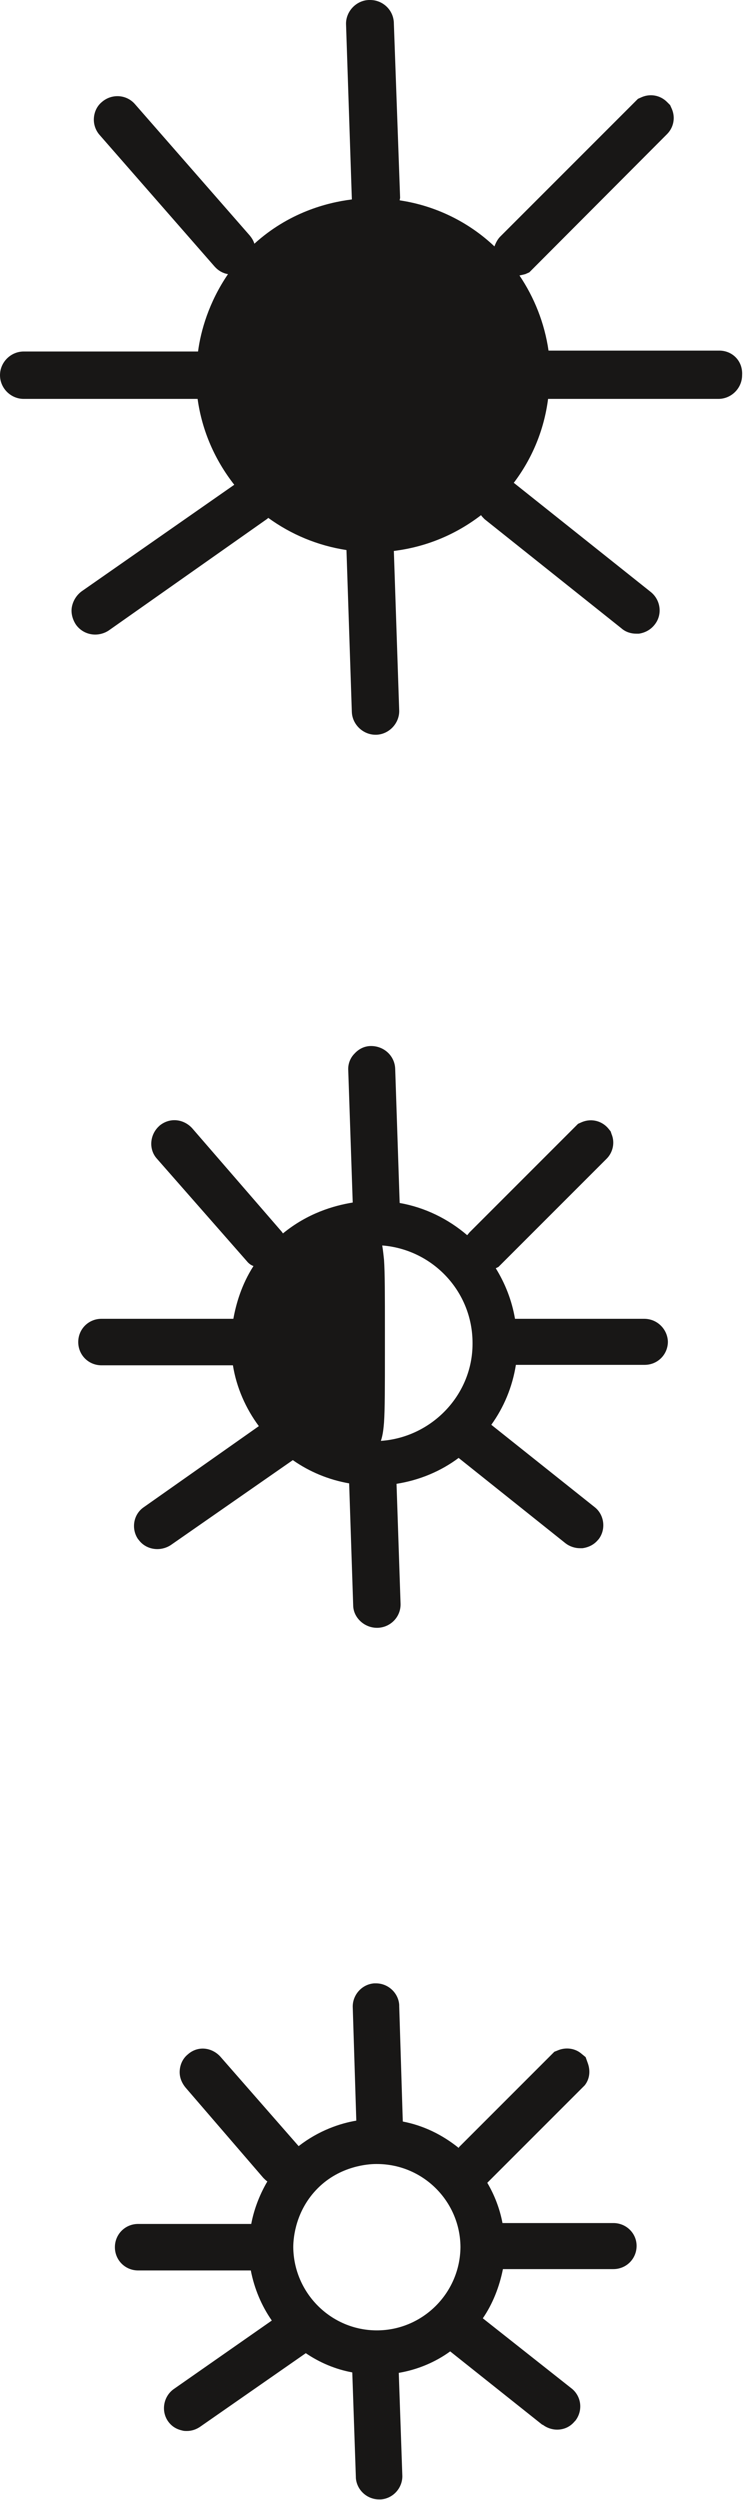<?xml version="1.0" encoding="utf-8"?>
<!-- Generator: Adobe Illustrator 25.3.1, SVG Export Plug-In . SVG Version: 6.00 Build 0)  -->
<svg version="1.1" id="Calque_1" xmlns="http://www.w3.org/2000/svg" xmlns:xlink="http://www.w3.org/1999/xlink" x="0px" y="0px"
	 viewBox="0 0 166.2 559" style="enable-background:new 0 0 166.2 559;" xml:space="preserve">
<style type="text/css">
	.st0{fill:#181716;}
</style>
<path class="st0" d="M160.9,78.4h-38.2c-0.9-6.2-3.2-11.9-6.5-16.8c0.5-0.1,0.9-0.2,1.3-0.3l0.9-0.4L149.2,30
	c1.5-1.5,1.9-3.7,1.1-5.6l-0.4-0.9l-0.7-0.7c-1.5-1.5-3.7-1.9-5.6-1.1l-0.9,0.4l-30.8,30.8c-0.6,0.6-1,1.4-1.3,2.2
	c-5.7-5.4-13.1-9.1-21.2-10.3c0-0.2,0.1-0.4,0.1-0.6L88.1,5.2l0-0.1C88,2.2,85.6,0,82.8,0l-0.3,0c-2.8,0.1-5.1,2.5-5.1,5.3l1.3,39.1
	l0,0.1c0,0,0,0.1,0,0.1c-5.7,0.7-14.2,3-21.8,9.9c-0.2-0.7-0.6-1.3-1-1.8L30.2,23.3c-1.9-2.2-5.2-2.4-7.4-0.5c0,0,0,0,0,0l0,0
	c0,0,0,0,0,0c0,0,0,0,0,0c-1.1,0.9-1.7,2.2-1.8,3.6c-0.1,1.4,0.4,2.8,1.3,3.8L48,59.6c0.8,0.9,1.8,1.5,3,1.7
	c-4.3,6.3-6.1,12.7-6.7,17.3H5.3C2.4,78.6,0,81,0,83.9c0,2.9,2.4,5.3,5.3,5.3h38.9c1,7.2,3.9,13.7,8.2,19.2l-34.1,23.8
	c-1.1,0.8-1.9,2-2.2,3.4c-0.3,1.4,0.1,2.9,0.9,4.1c1,1.4,2.6,2.2,4.3,2.2c1,0,2.1-0.3,3-0.9L59.8,116c0.1-0.1,0.1-0.1,0.2-0.2
	c5.1,3.7,11,6.2,17.5,7.2l1.2,36.2c0.1,2.8,2.5,5.1,5.3,5.1h0.1l0.1,0c2.8-0.1,5.1-2.5,5.1-5.3l-1.2-35.8c7.3-0.9,13.9-3.7,19.5-8
	c0.2,0.3,0.5,0.6,0.8,0.9l30.6,24.4c0.9,0.8,2.1,1.2,3.3,1.2c0.2,0,0.4,0,0.6,0c1.4-0.2,2.7-0.9,3.6-2.1c1.7-2.2,1.3-5.4-0.9-7.2
	l-30.5-24.3c-0.1-0.1-0.1-0.1-0.2-0.1c4.1-5.4,6.8-11.8,7.7-18.8h38.1c2.9,0,5.3-2.4,5.3-5.3C166.2,80.7,163.8,78.4,160.9,78.4z
	 M29.3,30.3C29.3,30.3,29.3,30.3,29.3,30.3l-0.4-0.5L29.3,30.3l-0.1-0.1L29.3,30.3C29.3,30.3,29.3,30.3,29.3,30.3z M137.2,497.1
	h-24.8c-0.6-3.2-1.8-6.3-3.4-9l21.3-21.3l0.5-0.5c1.1-1.4,1.3-3.2,0.7-4.9L131,460l-1.1-0.9c-1.4-1.1-3.3-1.3-4.9-0.7l-1,0.4
	l-21.3,21.3l-0.1,0.2c-3.6-2.9-7.8-5-12.5-5.9l-0.8-25.8l0-0.3c-0.2-2.7-2.5-4.8-5.2-4.8l-0.4,0c-2.7,0.2-4.8,2.5-4.8,5.2l0.8,25.5
	c-3.6,0.6-8.4,2.2-12.9,5.7l-17.5-20c-0.9-1-2.2-1.7-3.6-1.8c-1.4-0.1-2.7,0.4-3.7,1.3c-1.1,0.9-1.7,2.2-1.8,3.6
	c-0.1,1.4,0.4,2.7,1.3,3.8L58.9,487c0.3,0.3,0.6,0.6,0.9,0.8c-2,3.4-3.1,6.8-3.6,9.5H30.9c-2.9,0-5.2,2.3-5.2,5.2
	c0,2.9,2.3,5.2,5.2,5.2h25.2c0.8,4.1,2.4,7.9,4.7,11.2l-21.9,15.3c-2.3,1.6-2.9,4.8-1.4,7.1c0.8,1.2,1.9,1.9,3.3,2.2
	c0.3,0.1,0.7,0.1,1,0.1c1,0,2-0.3,2.9-0.9l23.7-16.5c3.1,2.1,6.6,3.6,10.4,4.3l0.8,23.4l0,0.2c0.2,2.7,2.5,4.8,5.2,4.8h0.2l0.2,0
	c2.7-0.2,4.8-2.5,4.8-5.2l-0.8-23.1c4.2-0.7,8.2-2.4,11.5-4.8l20.6,16.4l0.1,0c0.9,0.7,2.1,1.1,3.2,1.1c1.5,0,2.9-0.6,3.9-1.8
	l0.2-0.2c1.7-2.2,1.4-5.3-0.7-7.1L108,518.4c2.2-3.2,3.7-7,4.5-11h24.7c2.9,0,5.2-2.3,5.2-5.2C142.4,499.4,140.1,497.1,137.2,497.1z
	 M84.3,521.1c-10.3,0-18.6-8.4-18.7-18.6c0-2.3,0.6-8.3,5.5-13.2c5-5,11.3-5.4,13-5.4h0.2c10.3,0,18.6,8.3,18.7,18.5v0.1
	C102.9,512.8,94.5,521.1,84.3,521.1z M144.1,294.9h-28.9c-0.7-4.1-2.2-7.9-4.3-11.3l0.6-0.3l24.2-24.2c1.4-1.4,1.9-3.6,1.1-5.5
	l-0.2-0.6l-0.4-0.5c-1.4-1.8-3.8-2.5-6-1.6l-0.9,0.4l-24.2,24.2c-0.2,0.2-0.4,0.5-0.6,0.7c-4.2-3.6-9.4-6.2-15.1-7.2l-1-30
	c-0.1-2.9-2.5-5.1-5.4-5.1v0c-1.4,0-2.7,0.6-3.7,1.7c-1,1-1.5,2.4-1.4,3.8l1,29.5c-4.3,0.7-10.1,2.4-15.6,6.9
	c-0.1-0.1-0.2-0.3-0.3-0.4L43,252.3c-0.9-1-2.2-1.7-3.6-1.8c-1.3-0.1-2.6,0.3-3.7,1.2l-0.1,0.1c-2.1,1.9-2.4,5.2-0.5,7.3l20.1,22.9
	c0.4,0.5,0.9,0.9,1.5,1.1c-2.7,4.2-3.9,8.5-4.5,11.8H22.7c-2.9,0-5.2,2.3-5.2,5.2c0,2.9,2.3,5.2,5.2,5.2h29.4
	c0.8,5,2.9,9.7,5.8,13.6L32.2,337c-2.4,1.6-2.9,4.9-1.3,7.2l0.1,0.1c1,1.4,2.6,2.1,4.2,2.1c1,0,2.1-0.3,3-0.9l27.3-19
	c3.7,2.6,8,4.4,12.6,5.2l0.9,27.2c0,1.4,0.6,2.7,1.7,3.7c1,0.9,2.3,1.4,3.6,1.4c0,0,0,0,0.1,0l0.1,0c2.9-0.1,5.2-2.5,5.1-5.4
	l-0.9-26.8c5.1-0.8,9.9-2.8,13.9-5.8c0,0,0.1,0.1,0.1,0.1l23.8,19c0.9,0.7,2.1,1.1,3.2,1.1c0.2,0,0.4,0,0.6,0
	c1.4-0.2,2.6-0.8,3.5-1.9l0.1-0.1c1.7-2.2,1.3-5.5-0.9-7.2l-23.1-18.4c2.8-3.9,4.7-8.4,5.5-13.4h28.8c2.9,0,5.2-2.3,5.2-5.2
	C149.3,297.2,147,294.9,144.1,294.9z M85.2,322.2c0.5-1.5,0.6-3,0.7-4.1c0.2-3,0.2-7.7,0.2-16.2v-3.9c0-8.6,0-13.4-0.2-16.3
	c-0.1-0.9-0.2-2-0.4-3.2c11.3,0.9,20.2,10.3,20.2,21.8v0.2C105.7,311.9,96.6,321.4,85.2,322.2z"/>
</svg>
